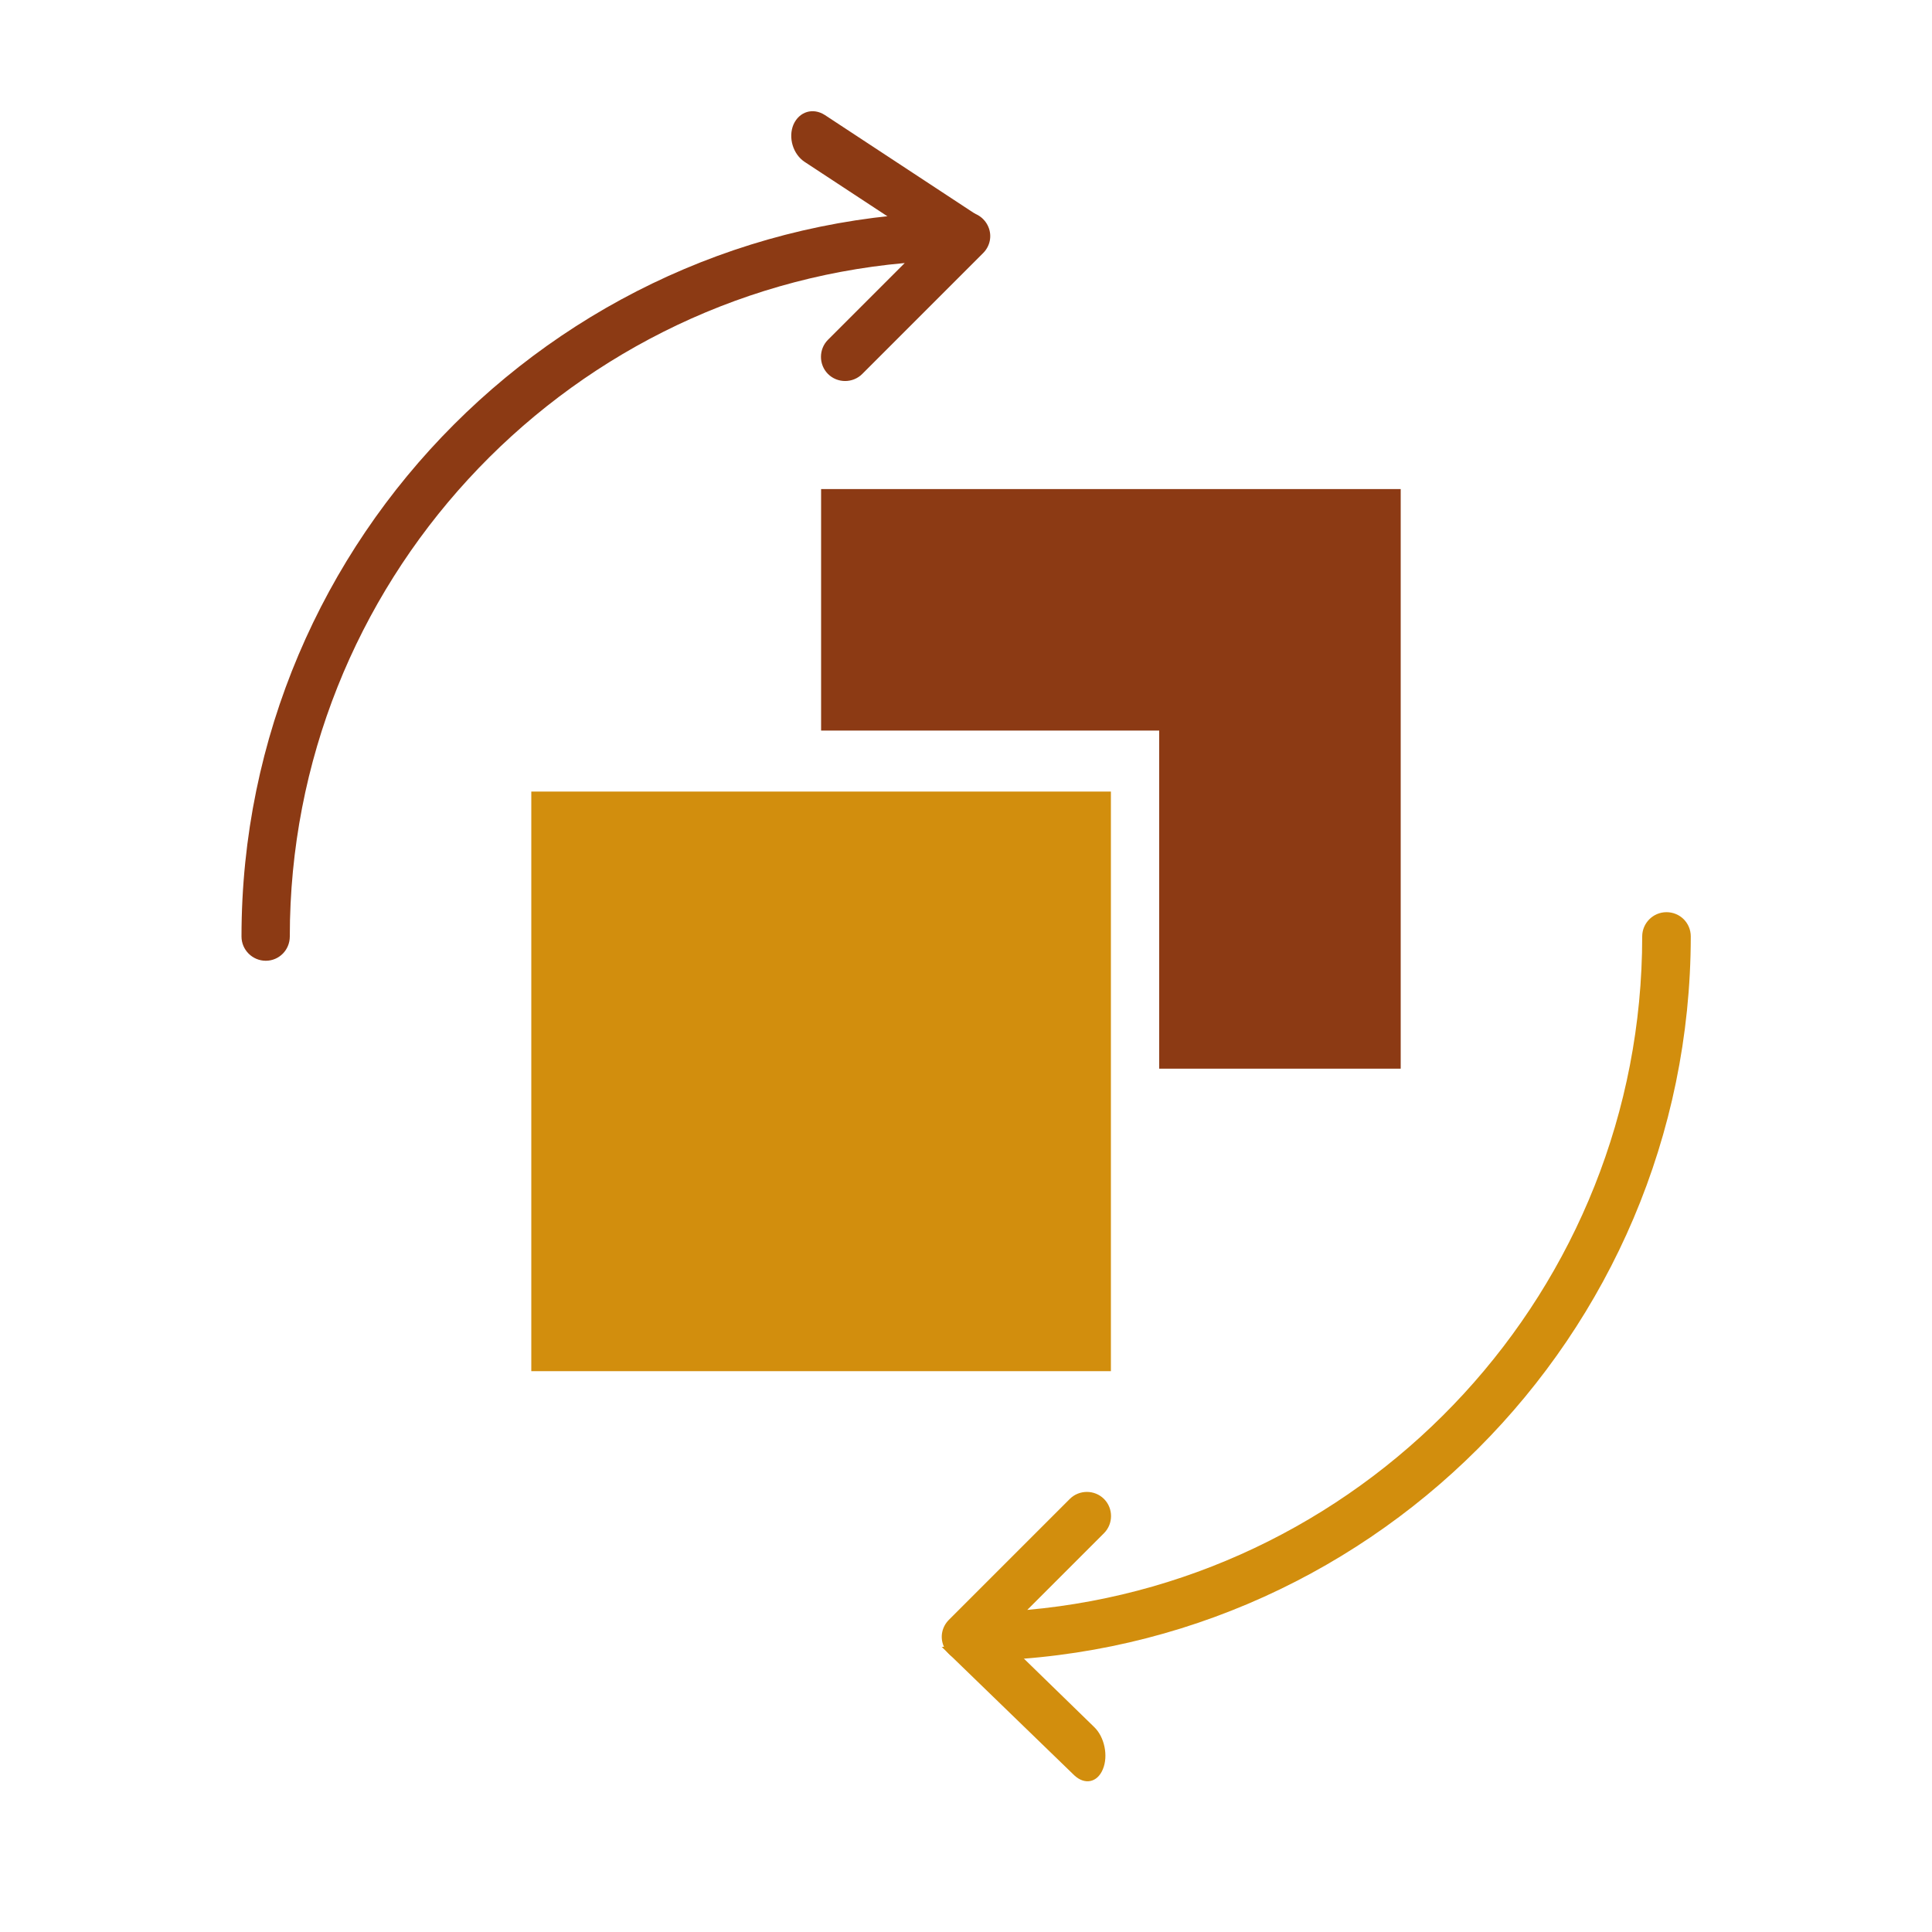 <?xml version="1.0" encoding="utf-8"?>
<!-- Generator: Adobe Illustrator 27.5.0, SVG Export Plug-In . SVG Version: 6.00 Build 0)  -->
<svg version="1.1" id="Calque_1" xmlns="http://www.w3.org/2000/svg" xmlns:xlink="http://www.w3.org/1999/xlink" x="0px" y="0px"
	 viewBox="0 0 700 700" style="enable-background:new 0 0 700 700;" xml:space="preserve">
<style type="text/css">
	.st0{fill:#D28E0D;}
	.st1{fill:#8C3A14;}
</style>
<g>
	<path class="st0" d="M350,601.8c-3.5,0-6.7-2.1-8.1-5.4c-1.4-3.3-0.6-7,1.9-9.5l43.8-43.8c3.4-3.4,9-3.4,12.4,0
		c3.4,3.4,3.4,9,0,12.4l-27.8,27.8C496.9,572.1,595,467,595,339.3c0-4.8,3.9-8.8,8.8-8.8s8.8,3.9,8.8,8.8
		C612.5,484.1,494.7,601.8,350,601.8L350,601.8z"/>
	<path class="st1" d="M96.3,348.1c-4.8,0-8.8-3.9-8.8-8.8C87.5,194.6,205.3,76.8,350,76.8c3.5,0,6.7,2.1,8.1,5.4
		c1.4,3.3,0.6,7-1.9,9.5l-43.8,43.8c-3.4,3.4-9,3.4-12.4,0c-3.4-3.4-3.4-9,0-12.4l27.8-27.8C203.1,106.5,105,211.7,105,339.3
		C105,344.2,101.1,348.1,96.3,348.1L96.3,348.1z"/>
	<path class="st1" d="M507.5,177.2v210H420V264.7H297.5v-87.5H507.5z"/>
	<path class="st0" d="M402.5,286.8v210h-210v-210H402.5z"/>
</g>
<path class="st0" d="M341.2,596.7l48,46.5c3.8,3.6,8.4,2.7,10.4-2.2c2-4.8,0.6-11.7-3.2-15.3L366,596.1"/>
<path class="st1" d="M353.5,77.6l-54.6-35.9c-4.3-2.8-9.3-1.3-11.4,3.4c-2,4.7-0.2,10.8,4.1,13.6l34.7,22.8"/>
</svg>
